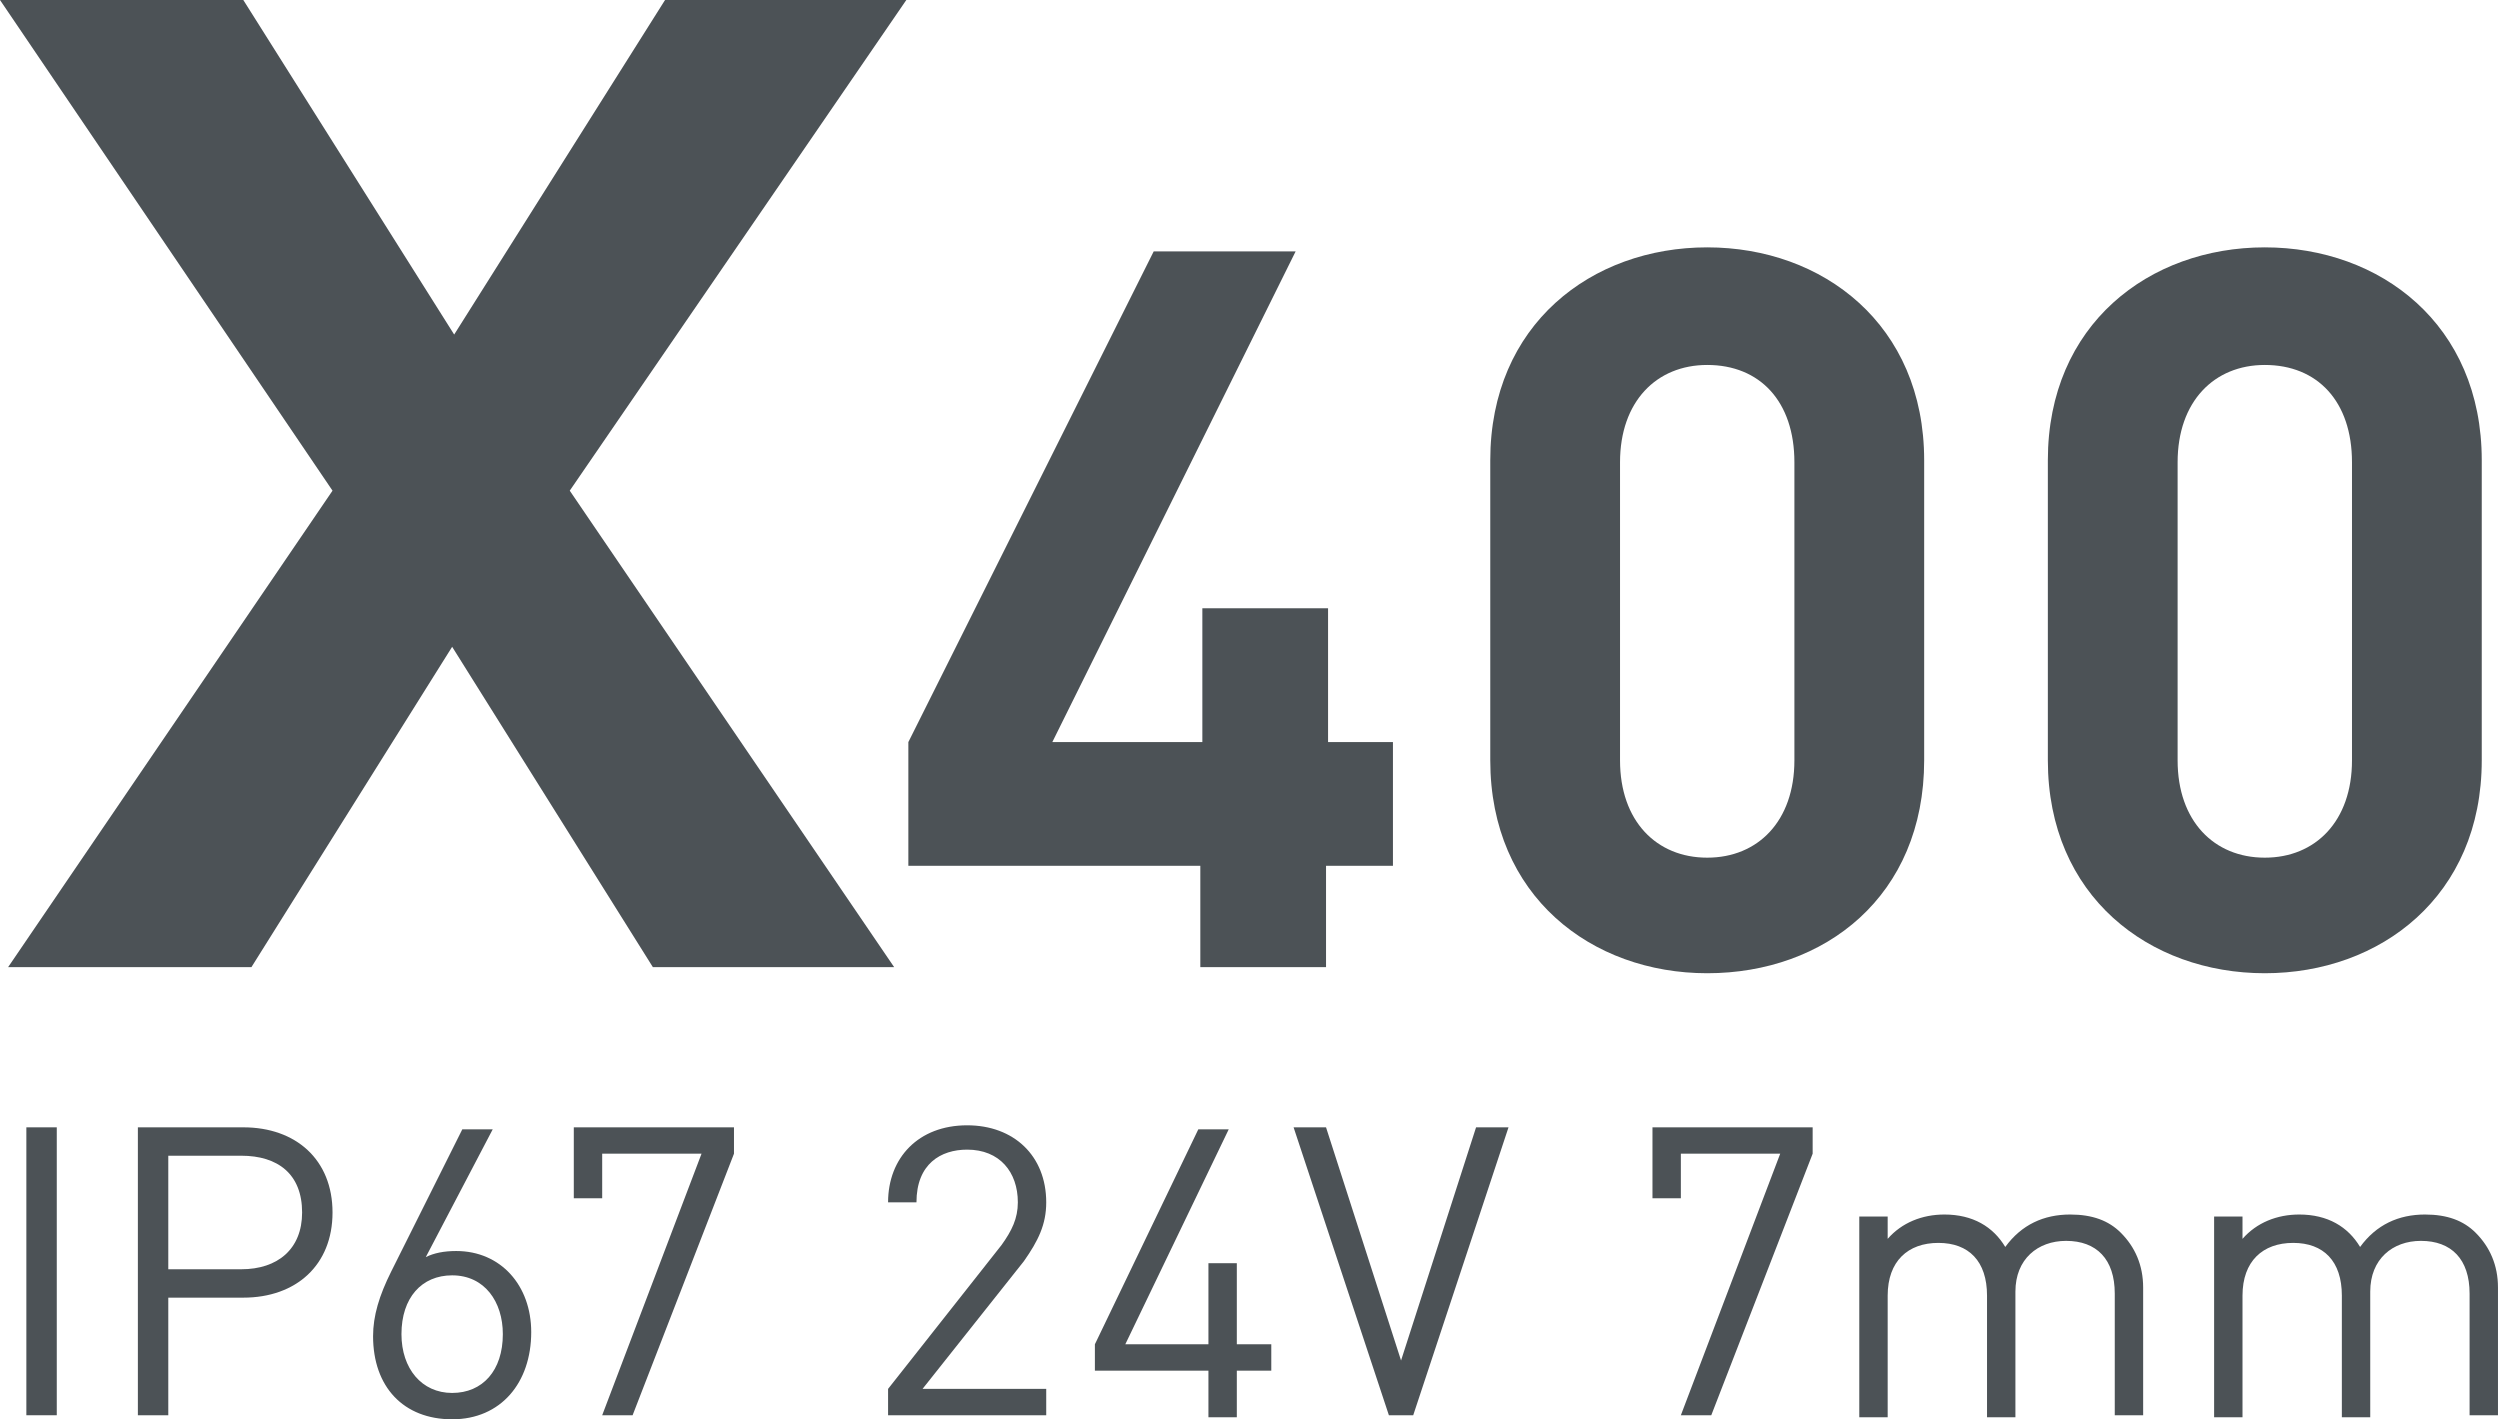 <?xml version="1.0" encoding="utf-8"?>
<!-- Generator: Adobe Illustrator 26.1.0, SVG Export Plug-In . SVG Version: 6.00 Build 0)  -->
<svg version="1.0" id="Слой_1" xmlns="http://www.w3.org/2000/svg" xmlns:xlink="http://www.w3.org/1999/xlink" x="0px" y="0px"
	 viewBox="0 0 123.3 70" style="enable-background:new 0 0 123.3 70;" xml:space="preserve">
<style type="text/css">
	.st0{fill:none;stroke:#43525A;stroke-width:0.75;stroke-linecap:round;stroke-linejoin:round;stroke-miterlimit:10;}
	.st1{fill:none;stroke:#3C3C3B;stroke-width:0.444;stroke-linecap:round;stroke-linejoin:round;stroke-miterlimit:22.926;}
	.st2{fill:#4C5256;}
	.st3{fill:#FF0019;}
	.st4{fill:none;stroke:#404041;stroke-width:0.75;stroke-miterlimit:22.926;}
	.st5{clip-path:url(#SVGID_00000131338603371195409370000010149895299249437341_);}
	.st6{fill:#FFFFFF;}
	.st7{clip-path:url(#SVGID_00000023970238344796155190000012389131090691893137_);}
	.st8{clip-path:url(#SVGID_00000163062157920355125560000011894081887945575065_);}
	.st9{clip-path:url(#SVGID_00000108990997088429589630000001893086950739300535_);}
	.st10{clip-path:url(#SVGID_00000160881912389269070280000011668814045049460145_);}
	.st11{enable-background:new    ;}
	.st12{clip-path:url(#SVGID_00000088095913593609061690000014057440055384901791_);}
</style>
<g>
	<path class="st2" d="M12,0l10.4,16.5L32.8,0h11.9L28.1,24.2l16,23.5H32.2l-9.9-15.8l-9.9,15.8h-12l16-23.5L0,0H12z"/>
	<path class="st2" d="M65.4,42.7v5h-6.2v-5H44.8v-6.1l12.1-24.2h7L51.9,36.6h7.4V30h6.2v6.6h3.2v6.1H65.4z"/>
	<path class="st2" d="M84.2,48c-5.7,0-10.7-3.8-10.7-10.5V22.7c0-6.7,5-10.5,10.7-10.5c5.7,0,10.7,3.8,10.7,10.5v14.8
		C94.9,44.2,90,48,84.2,48z M88.5,22.8c0-3-1.7-4.8-4.3-4.8c-2.5,0-4.3,1.8-4.3,4.8v14.7c0,3,1.8,4.8,4.3,4.8c2.5,0,4.3-1.8,4.3-4.8
		V22.8z"/>
	<path class="st2" d="M111.7,48C106,48,101,44.2,101,37.5V22.7c0-6.7,5-10.5,10.7-10.5c5.7,0,10.7,3.8,10.7,10.5v14.8
		C122.4,44.2,117.4,48,111.7,48z M116,22.8c0-3-1.7-4.8-4.3-4.8c-2.5,0-4.3,1.8-4.3,4.8v14.7c0,3,1.8,4.8,4.3,4.8
		c2.5,0,4.3-1.8,4.3-4.8V22.8z"/>
	<g>
		<path class="st2" d="M1.3,69.8V55.6h1.5v14.2H1.3z"/>
		<path class="st2" d="M12,64H8.3v5.8H6.8V55.6H12c2.6,0,4.4,1.6,4.4,4.2S14.6,64,12,64z M11.9,57H8.3v5.6h3.6c1.8,0,3-1,3-2.8
			C14.9,57.9,13.7,57,11.9,57z"/>
		<path class="st2" d="M22.3,70c-2.4,0-3.9-1.6-3.9-4.1c0-1,0.3-2,0.9-3.2l3.5-7h1.5L21,62c0.4-0.2,0.9-0.3,1.5-0.3
			c2.2,0,3.7,1.7,3.7,4C26.2,68.2,24.7,70,22.3,70z M22.3,62.9c-1.5,0-2.5,1.1-2.5,2.9c0,1.7,1,2.9,2.5,2.9s2.5-1.1,2.5-2.9
			C24.8,64.2,23.9,62.9,22.3,62.9z"/>
		<path class="st2" d="M31.2,69.8h-1.5l4.9-12.9h-4.9v2.2h-1.4v-3.5h7.9v1.3L31.2,69.8z"/>
		<path class="st2" d="M43.8,69.8v-1.3l5.6-7.1c0.5-0.7,0.8-1.3,0.8-2.1c0-1.5-0.9-2.6-2.5-2.6c-1.3,0-2.5,0.7-2.5,2.6h-1.4
			c0-2.2,1.5-3.8,3.9-3.8c2.3,0,3.9,1.5,3.9,3.8c0,1.1-0.4,1.9-1.1,2.9l-5,6.3h6.1v1.3H43.8z"/>
		<path class="st2" d="M61,67.6v2.3h-1.4v-2.3H54v-1.3l5.1-10.6h1.5l-5.1,10.6h4.1v-4H61v4h1.7v1.3H61z"/>
		<path class="st2" d="M69.7,69.8h-1.2l-4.7-14.2h1.6l3.7,11.5l3.7-11.5h1.6L69.7,69.8z"/>
		<path class="st2" d="M84.4,69.8h-1.5l4.9-12.9h-4.9v2.2h-1.4v-3.5h7.9v1.3L84.4,69.8z"/>
		<path class="st2" d="M104.3,69.8v-6c0-1.7-0.9-2.6-2.4-2.6c-1.4,0-2.5,0.9-2.5,2.5v6.2H98v-6c0-1.7-0.9-2.6-2.4-2.6
			s-2.5,0.9-2.5,2.6v6h-1.4V60h1.4v1.1c0.7-0.8,1.7-1.2,2.8-1.2c1.4,0,2.4,0.6,3,1.6c0.8-1.1,1.9-1.6,3.2-1.6c1.1,0,1.9,0.3,2.5,0.9
			c0.7,0.7,1.1,1.6,1.1,2.7v6.3H104.3z"/>
		<path class="st2" d="M121.8,69.8v-6c0-1.7-0.9-2.6-2.4-2.6c-1.4,0-2.5,0.9-2.5,2.5v6.2h-1.4v-6c0-1.7-0.9-2.6-2.4-2.6
			s-2.5,0.9-2.5,2.6v6h-1.4V60h1.4v1.1c0.7-0.8,1.7-1.2,2.8-1.2c1.4,0,2.4,0.6,3,1.6c0.8-1.1,1.9-1.6,3.2-1.6c1.1,0,1.9,0.3,2.5,0.9
			c0.7,0.7,1.1,1.6,1.1,2.7v6.3H121.8z"/>
	</g>
</g>
</svg>
